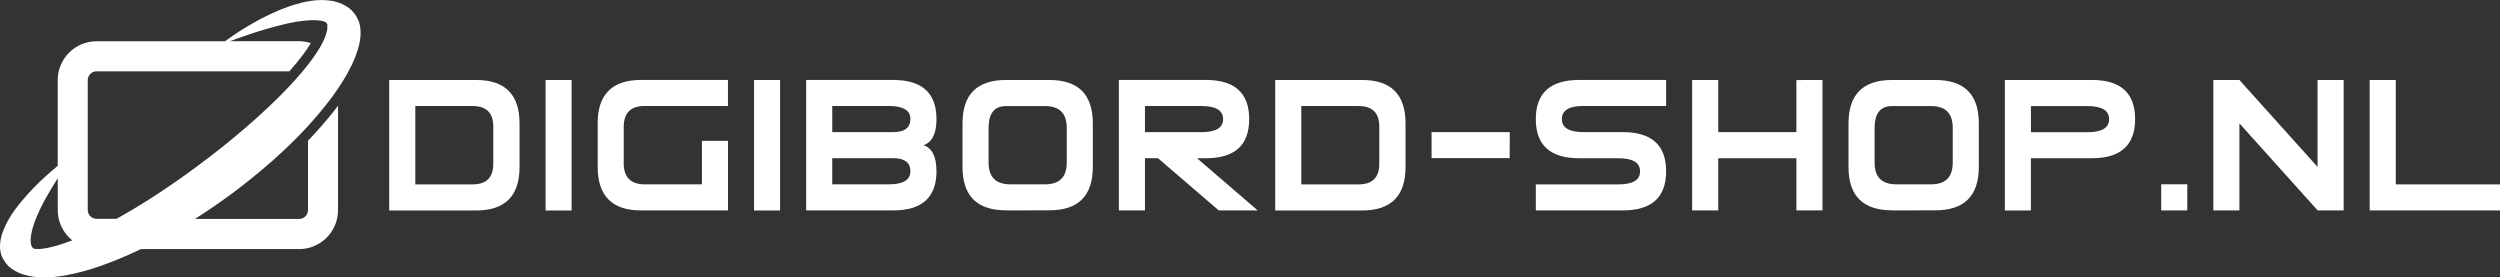 <?xml version="1.0" encoding="UTF-8"?><svg id="Laag_2" xmlns="http://www.w3.org/2000/svg" viewBox="0 0 460.98 51.13"><rect x="0" y="0" width="460.98" height="51.13" fill="#333333" stroke="none"/><defs><style>.cls-1{fill:#fff;}</style></defs><g id="Laag_1-2"><g><path class="cls-1" d="M87.79,14.75h-16.02v24.06h16.02c5.34,0,8.01-2.67,8.01-8.02v-8.02c0-5.35-2.67-8.02-8.01-8.02Zm3.17,15.45c0,2.54-1.28,3.8-3.84,3.8h-10.54v-14.45h10.55c2.55,0,3.83,1.26,3.83,3.79v6.85Z"/><rect class="cls-1" x="100.6" y="14.75" width="4.8" height="24.06"/><path class="cls-1" d="M110.21,22.76v8.02c0,5.35,2.67,8.02,8.01,8.02h16.02v-12.83h-4.81v8.02h-10.54c-2.58,0-3.88-1.29-3.88-3.87v-6.73c0-2.57,1.29-3.85,3.86-3.85h15.36v-4.8h-16.02c-5.34,0-8.01,2.67-8.01,8.02Z"/><rect class="cls-1" x="139.04" y="14.75" width="4.8" height="24.06"/><path class="cls-1" d="M172.68,21.96c0-4.81-2.67-7.22-8.01-7.22h-16.02v24.06h16.02c5.34,0,8.01-2.41,8.01-7.22,0-2.67-.8-4.28-2.4-4.81,1.6-.53,2.4-2.14,2.4-4.81Zm-8.81,12.03h-10.41v-4.82h11.21c2.14,0,3.2,.8,3.2,2.41s-1.33,2.41-4,2.41Zm.8-9.63h-11.21v-4.82h10.41c2.67,0,4,.8,4,2.41s-1.07,2.41-3.2,2.41Z"/><path class="cls-1" d="M193.5,14.75h-8.01c-5.34,0-8.01,2.67-8.01,8.01v8.01c0,5.34,2.67,8.01,8.01,8.01v.02l8.01-.02c5.34,0,8.01-2.68,8.01-8.01v-8.01c0-5.34-2.67-8.01-8.01-8.01Zm3.2,15.23c0,2.67-1.33,4.01-4,4.01h-6.41c-2.67,0-4-1.34-4-4.01v-6.41c0-2.67,1.07-4.01,3.2-4.01h7.21c2.67,0,4,1.34,4,4.01v6.41Z"/><path class="cls-1" d="M222.33,29.18c5.34,0,8.01-2.4,8.01-7.22s-2.67-7.22-8.01-7.22h-16.02v24.06h4.81v-9.63h2.4l11.21,9.63h7.18l-11.18-9.62h1.6Zm-11.21-4.81v-4.82h10.41c2.67,0,4,.8,4,2.41s-1.33,2.41-4,2.41h-10.41Z"/><path class="cls-1" d="M251.16,14.75h-16.02v24.06h16.02c5.34,0,8.01-2.67,8.01-8.02v-8.02c0-5.35-2.67-8.02-8.01-8.02Zm3.17,15.45c0,2.54-1.28,3.8-3.84,3.8h-10.54v-14.45h10.55c2.55,0,3.83,1.26,3.83,3.79v6.85Z"/><polygon class="cls-1" points="263.97 29.16 278.37 29.16 278.39 24.36 263.97 24.36 263.97 29.16"/><path class="cls-1" d="M283.19,21.96c0,4.81,2.67,7.22,8.01,7.22h7.21c2.67,0,4,.8,4,2.41s-1.34,2.41-4,2.41h-15.22v4.8h16.02c5.34,0,8.01-2.4,8.01-7.22s-2.67-7.22-8.01-7.22h-7.21c-2.67,0-4-.8-4-2.41s1.33-2.41,4-2.41h15.22v-4.8h-16.02c-5.34,0-8.01,2.41-8.01,7.22Z"/><polygon class="cls-1" points="331.24 24.37 316.83 24.37 316.83 14.75 312.02 14.75 312.02 38.8 316.83 38.8 316.83 29.18 331.24 29.18 331.24 38.8 336.05 38.8 336.05 14.75 331.24 14.76 331.24 24.37"/><path class="cls-1" d="M356.87,14.75h-8.01c-5.34,0-8.01,2.67-8.01,8.01v8.01c0,5.34,2.67,8.01,8.01,8.01v.02l8.01-.02c5.34,0,8.01-2.68,8.01-8.01v-8.01c0-5.34-2.67-8.01-8.01-8.01Zm3.2,15.23c0,2.67-1.33,4.01-4,4.01h-6.41c-2.67,0-4-1.34-4-4.01v-6.41c0-2.67,1.07-4.01,3.2-4.01h7.21c2.67,0,4,1.34,4,4.01v6.41Z"/><path class="cls-1" d="M385.7,14.75h-16.02v24.06h4.8v-9.63h11.21c5.34,0,8.01-2.4,8.01-7.22s-2.67-7.22-8.01-7.22Zm-.8,9.63h-10.41v-4.82h10.41c2.67,0,4,.8,4,2.41s-1.33,2.41-4,2.41Z"/><rect class="cls-1" x="398.51" y="33.98" width="4.81" height="4.82"/><polygon class="cls-1" points="427.34 30.78 412.93 14.75 408.12 14.75 408.12 38.8 412.93 38.8 412.93 22.75 427.36 38.8 432.15 38.8 432.15 14.75 427.34 14.75 427.34 30.78"/><polygon class="cls-1" points="441.76 34 441.76 14.75 436.95 14.75 436.95 38.8 460.98 38.8 460.98 34 441.76 34"/><path class="cls-1" d="M66.05,3.74c-.09-.25-.21-.51-.37-.76l-.24-.38c-.12-.15-.24-.31-.37-.45-.12-.13-.29-.32-.38-.39l-.23-.18-.44-.33-.45-.26c-.6-.37-1.25-.54-1.89-.74-.88-.17-1.69-.24-2.43-.24-1.4,0-2.58,.24-3.65,.49-1.64,.41-3.03,.93-4.28,1.45-2.51,1.04-4.45,2.18-6.02,3.11-1.57,.94-2.71,1.77-3.48,2.31-.12,.09-.22,.17-.32,.24H17.81c-3.97,0-7.17,3.22-7.17,7.17v15.8c-.36,.29-.74,.61-1.14,.97-1.32,1.14-2.88,2.56-4.47,4.34-1.57,1.8-3.34,3.85-4.45,6.69-.27,.71-.49,1.49-.56,2.38-.01,.46-.06,.9,.08,1.44,.07,.27,.07,.48,.21,.81,.15,.34,.34,.68,.56,1.01l.17,.24,.1,.13,.18,.22,.19,.22,.05,.05c.19,.17,.27,.24,.3,.26,0,0,0,0,0,0,0,0,.01,.01,.03,.02l.06,.04,.24,.17c.62,.46,1.38,.81,2.11,1.04,1.4,.44,2.72,.54,3.92,.54h.23c2.55-.05,4.71-.55,6.84-1.1,2.11-.56,4.11-1.29,6.09-2.08,1.56-.63,3.1-1.32,4.62-2.04h29.17c3.95,0,7.16-3.22,7.16-7.17V19.5c-.25,.33-.5,.66-.77,1-1.45,1.83-3.05,3.66-4.77,5.45v12.8c0,.89-.73,1.62-1.62,1.62h-19.22c2.45-1.55,4.81-3.2,7.15-4.92,3.23-2.44,6.4-5.04,9.24-7.73,1.56-1.46,3.05-2.95,4.44-4.47,1.17-1.28,2.28-2.58,3.32-3.89,.79-1,1.53-2,2.22-3.02,1.3-1.92,2.42-3.89,3.24-5.96,.57-1.6,1.09-3.23,.89-5.14-.06-.48-.15-.97-.37-1.48ZM7.96,45.85c-.39,.05-.73,.07-1,.07-.17,0-.31,0-.4-.02-.14,0-.21-.01-.26-.03h-.03s0,0-.01,0c0,0,0,0,.02,.02l-.03-.03-.23-.19s-.02-.02-.03-.03c0-.02,0-.04-.03-.05h-.03s-.03-.09-.05-.12c-.11-.13-.13-.36-.18-.57-.07-.44-.06-.97,.02-1.51,.37-2.17,1.41-4.37,2.38-6.24,.91-1.62,1.76-3.08,2.55-4.3v5.88c0,1.53,.48,2.95,1.3,4.12,.38,.55,.85,1.04,1.37,1.46-1.93,.76-3.79,1.33-5.36,1.53ZM60.38,4.55s0,0,0,0c-.02,0-.04-.01-.04-.02,0,.02,0,.06,0,.09,.01,.05,.03,.12,.02,.2,.02,.14,0,.35-.02,.56-.1,.86-.58,2.05-1.25,3.21-.03,.05-.06,.1-.09,.15-.87,1.47-2,2.99-3.29,4.52-.74,.88-1.54,1.77-2.37,2.66-2.34,2.47-4.96,4.94-7.76,7.37-2.82,2.43-5.76,4.81-8.91,7.13-3.03,2.28-6.27,4.51-9.5,6.56-1.88,1.18-3.77,2.31-5.67,3.37h-3.7c-.07,0-.14,0-.21-.02h0c-.79-.1-1.41-.78-1.41-1.6V14.77c0-.89,.73-1.62,1.62-1.62H53.36c1.73-1.96,3.04-3.67,3.96-5.21-.69-.22-1.42-.34-2.18-.34h-12.78c.94-.35,2.25-.79,3.87-1.36,1.77-.59,3.96-1.25,6.43-1.83,1.23-.28,2.57-.53,3.89-.63,.42-.04,.84-.06,1.25-.06,.86,0,1.64,.09,2.1,.29,.1,.1,.26,.14,.29,.23h0s-.06-.04-.1-.08l.05,.05,.09,.1,.19,.2s.02,.03,0,.03-.03,0-.04,0Z"/></g></g></svg>